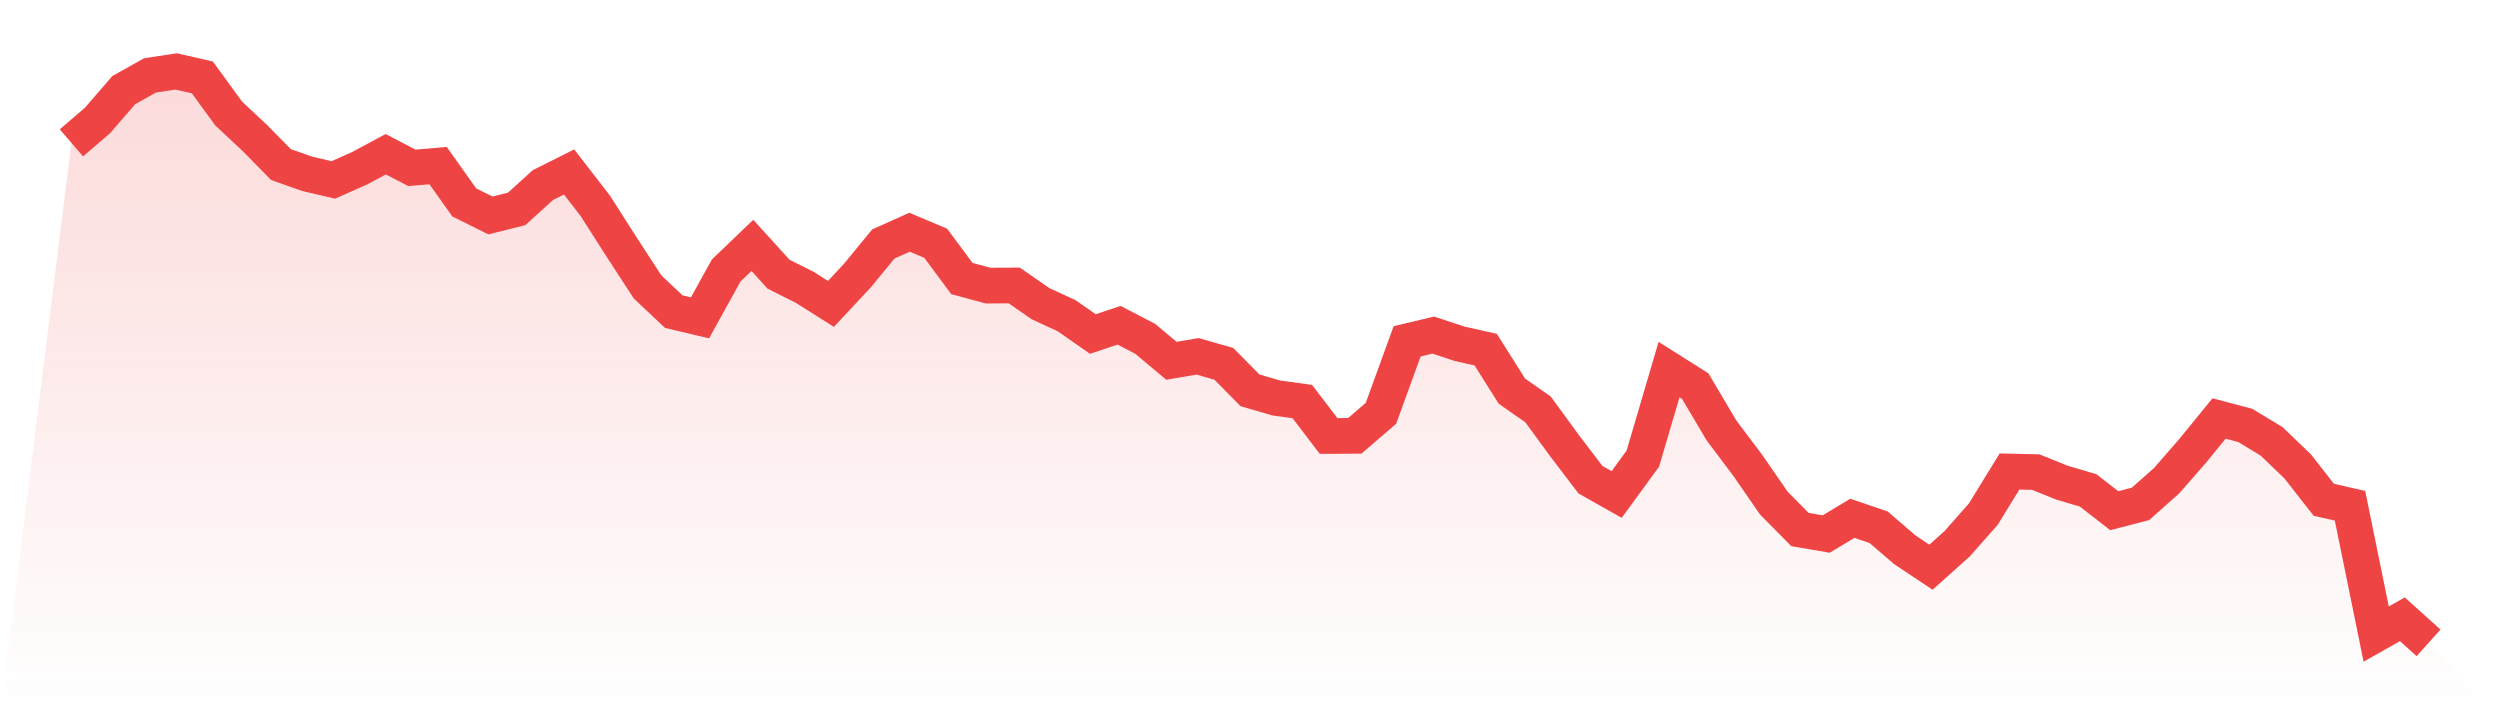 <svg viewBox="0 0 140 40" xmlns="http://www.w3.org/2000/svg">
<defs>
<linearGradient id="gradient" x1="0" x2="0" y1="0" y2="1">
<stop offset="0%" stop-color="#ef4444" stop-opacity="0.2"/>
<stop offset="100%" stop-color="#ef4444" stop-opacity="0"/>
</linearGradient>
</defs>
<path d="M4,8 L4,8 L5.467,6.739 L6.933,5.044 L8.4,4.223 L9.867,4 L11.333,4.335 L12.8,6.351 L14.267,7.724 L15.733,9.215 L17.2,9.734 L18.667,10.076 L20.133,9.425 L21.6,8.637 L23.067,9.399 L24.533,9.274 L26,11.337 L27.467,12.066 L28.933,11.698 L30.4,10.365 L31.867,9.629 L33.333,11.521 L34.8,13.819 L36.267,16.072 L37.733,17.452 L39.2,17.8 L40.667,15.146 L42.133,13.741 L43.6,15.356 L45.067,16.092 L46.533,17.018 L48,15.448 L49.467,13.662 L50.933,13.005 L52.4,13.622 L53.867,15.599 L55.333,15.993 L56.8,15.987 L58.267,17.005 L59.733,17.681 L61.2,18.706 L62.667,18.213 L64.133,18.975 L65.6,20.204 L67.067,19.954 L68.533,20.374 L70,21.859 L71.467,22.286 L72.933,22.489 L74.4,24.414 L75.867,24.407 L77.333,23.146 L78.8,19.113 L80.267,18.765 L81.733,19.251 L83.2,19.58 L84.667,21.905 L86.133,22.929 L87.6,24.939 L89.067,26.864 L90.533,27.691 L92,25.681 L93.467,20.696 L94.933,21.622 L96.4,24.099 L97.867,26.049 L99.333,28.171 L100.8,29.655 L102.267,29.905 L103.733,29.025 L105.2,29.524 L106.667,30.785 L108.133,31.764 L109.6,30.45 L111.067,28.788 L112.533,26.404 L114,26.437 L115.467,27.028 L116.933,27.461 L118.4,28.598 L119.867,28.217 L121.333,26.916 L122.8,25.235 L124.267,23.435 L125.733,23.823 L127.2,24.709 L128.667,26.115 L130.133,27.987 L131.6,28.322 L133.067,35.507 L134.533,34.68 L136,36 L140,40 L0,40 z" fill="url(#gradient)"/>
<path d="M4,8 L4,8 L5.467,6.739 L6.933,5.044 L8.4,4.223 L9.867,4 L11.333,4.335 L12.8,6.351 L14.267,7.724 L15.733,9.215 L17.2,9.734 L18.667,10.076 L20.133,9.425 L21.6,8.637 L23.067,9.399 L24.533,9.274 L26,11.337 L27.467,12.066 L28.933,11.698 L30.4,10.365 L31.867,9.629 L33.333,11.521 L34.8,13.819 L36.267,16.072 L37.733,17.452 L39.2,17.8 L40.667,15.146 L42.133,13.741 L43.6,15.356 L45.067,16.092 L46.533,17.018 L48,15.448 L49.467,13.662 L50.933,13.005 L52.4,13.622 L53.867,15.599 L55.333,15.993 L56.8,15.987 L58.267,17.005 L59.733,17.681 L61.2,18.706 L62.667,18.213 L64.133,18.975 L65.6,20.204 L67.067,19.954 L68.533,20.374 L70,21.859 L71.467,22.286 L72.933,22.489 L74.4,24.414 L75.867,24.407 L77.333,23.146 L78.8,19.113 L80.267,18.765 L81.733,19.251 L83.2,19.58 L84.667,21.905 L86.133,22.929 L87.6,24.939 L89.067,26.864 L90.533,27.691 L92,25.681 L93.467,20.696 L94.933,21.622 L96.4,24.099 L97.867,26.049 L99.333,28.171 L100.8,29.655 L102.267,29.905 L103.733,29.025 L105.2,29.524 L106.667,30.785 L108.133,31.764 L109.6,30.45 L111.067,28.788 L112.533,26.404 L114,26.437 L115.467,27.028 L116.933,27.461 L118.4,28.598 L119.867,28.217 L121.333,26.916 L122.8,25.235 L124.267,23.435 L125.733,23.823 L127.2,24.709 L128.667,26.115 L130.133,27.987 L131.6,28.322 L133.067,35.507 L134.533,34.68 L136,36" fill="none" stroke="#ef4444" stroke-width="2"/>
</svg>